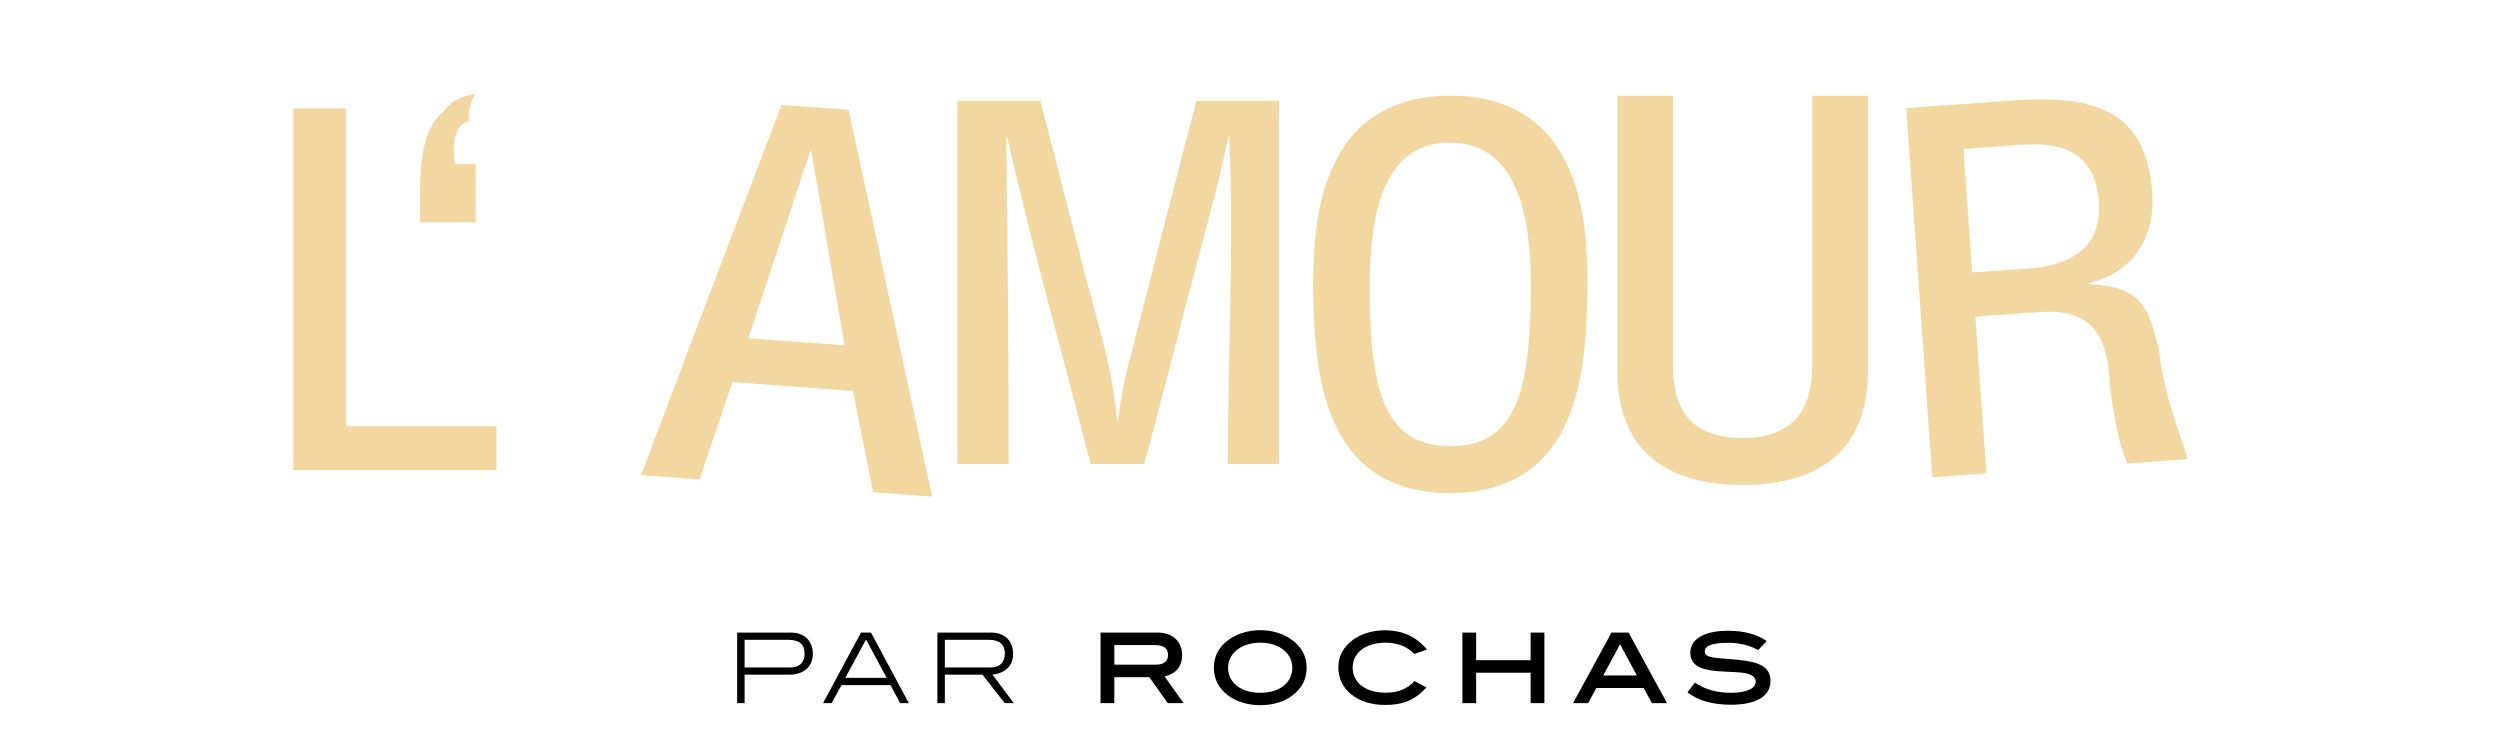 <svg xmlns="http://www.w3.org/2000/svg" width="384" height="113" viewBox="0 0 384 113" fill="none"><path d="M76.251 72.195H45.047V16.655H53.184V65.477H76.251V72.195Z" fill="#F2D7A0"></path><path d="M98.474 72.975C105.609 54.016 112.822 35.063 120.035 16.111L130.35 16.872C134.624 36.673 138.898 56.473 143.172 76.274L134.108 75.605C133.076 70.422 132.044 65.239 131.013 60.056L112.493 58.688C110.867 63.675 109.086 68.651 107.461 73.638L98.474 72.975ZM129.723 53.046C128.022 43.099 126.32 33.153 124.619 23.206L124.462 23.194C121.319 32.783 118.097 42.367 114.954 51.956L129.723 53.046Z" fill="#F2D7A0"></path><path d="M173.223 56.422C176.746 42.703 180.195 29.134 183.793 15.489H196.463V71.266H188.591C188.591 54.698 189.566 37.53 188.816 21.037H188.666C186.717 30.258 184.543 37.53 182.369 46.001C180.195 54.473 178.02 62.869 175.771 71.266H167.525C163.252 54.548 158.529 37.98 154.705 21.037H154.555C154.78 37.755 154.93 54.623 154.93 71.266H147.059V15.489H159.803C161.977 23.886 164.151 32.357 166.325 40.828C168.275 48.7 170.749 55.597 171.573 64.519H171.723C172.098 61.745 172.548 59.046 173.223 56.422Z" fill="#F2D7A0"></path><path d="M201.689 44.005C201.689 37.658 202.237 30.919 204.744 25.591C207.644 19.087 213.364 14.699 222.923 14.699C232.561 14.699 238.124 19.401 240.945 25.826C243.374 31.076 243.844 37.814 243.844 44.005C243.766 51.605 243.217 59.049 240.71 64.612C237.811 71.429 232.012 75.739 222.766 75.739C213.364 75.739 207.722 71.429 204.823 64.612C202.315 58.971 201.767 51.527 201.689 44.005ZM235.147 44.161C235.147 38.049 234.52 32.486 232.639 28.49C230.759 24.415 227.624 21.908 222.61 21.908C217.752 21.908 214.696 24.494 212.815 28.49C211.013 32.486 210.386 38.128 210.386 44.161C210.386 51.84 210.935 57.873 212.658 62.026C214.461 66.258 217.516 68.53 222.766 68.53C227.938 68.53 230.994 66.336 232.796 62.183C234.598 58.03 235.068 51.997 235.147 44.161Z" fill="#F2D7A0"></path><path d="M248.428 57.094V14.703H256.969V55.448C256.891 60.228 257.674 67.28 267.626 67.28C277.42 67.28 278.439 60.385 278.361 55.448V14.703H286.901V57.094C286.901 68.925 279.693 74.489 267.626 74.489C255.872 74.489 248.428 69.082 248.428 57.094Z" fill="#F2D7A0"></path><path d="M303.406 48.633L305.11 72.718L296.802 73.306L292.79 16.599L309.406 15.423C319.695 14.695 326.858 16.333 329.461 23.886C330.124 25.677 330.498 27.719 330.594 30.163C330.911 36.805 327.369 41.958 320.813 43.495L320.824 43.647C327.743 44 329.876 45.994 331.357 52.86C331.531 53.154 331.64 53.606 331.688 54.292C332.516 61.663 335.876 69.086 335.978 70.534L326.756 71.186C325.31 68.072 324.242 61.636 323.956 57.596C323.535 51.651 321.165 47.376 313.543 47.916L303.406 48.633ZM301.583 22.871L302.926 41.849L312.453 41.175C313.291 41.116 314.506 40.953 315.851 40.475C319.455 39.454 322.876 36.914 322.368 30.822C321.574 21.763 314.388 21.965 309.891 22.283C307.147 22.477 304.327 22.677 301.583 22.871Z" fill="#F2D7A0"></path><path d="M73.068 14.389C72.285 15.486 71.971 16.897 71.971 18.621C69.542 19.169 69.464 22.93 69.856 25.203H73.068V34.135H64.527C64.527 27.553 64.057 20.423 68.21 17.054C69.15 15.722 70.561 14.781 73.068 14.389Z" fill="#F2D7A0"></path><path d="M121.488 97.165C123.55 97.165 124.853 98.433 124.853 100.424C124.853 102.362 123.479 103.631 121.242 103.631H114.37V108H113.225V97.165H121.488ZM121.418 102.521C122.792 102.521 123.585 101.745 123.585 100.389C123.585 98.962 122.757 98.275 121.065 98.275H114.37V102.521H121.418ZM139.597 108H138.258L136.778 105.234H129.255L127.74 108H126.418L132.25 97.165H133.783L139.597 108ZM136.197 104.124L133.043 98.257H133.008L129.836 104.124H136.197ZM155.718 108H154.326L150.908 103.631H145.129V108H143.984V97.165H152.247C154.308 97.165 155.612 98.433 155.612 100.424C155.612 102.221 154.485 103.402 152.441 103.613L155.718 108ZM152.177 102.521C153.551 102.521 154.344 101.745 154.344 100.389C154.344 98.962 153.516 98.275 151.824 98.275H145.129V102.521H152.177ZM181.801 108H179.369L176.533 104.018H171.159V108H169.045V97.165H177.801C180.109 97.165 181.572 98.521 181.572 100.6C181.572 102.344 180.638 103.507 178.876 103.895L181.801 108ZM177.484 102.098C178.753 102.098 179.405 101.587 179.405 100.635C179.405 99.561 178.753 99.085 177.361 99.085H171.159V102.098H177.484ZM200.701 102.556C200.701 104.335 199.944 105.78 198.429 106.89C197.213 107.789 195.504 108.317 193.583 108.317C191.663 108.317 189.936 107.771 188.721 106.89C187.206 105.78 186.448 104.335 186.448 102.556C186.448 100.812 187.206 99.367 188.738 98.257C189.972 97.358 191.716 96.795 193.583 96.795C195.451 96.795 197.178 97.358 198.411 98.257C199.926 99.367 200.701 100.812 200.701 102.556ZM198.499 102.556C198.499 100.354 196.508 98.715 193.583 98.715C190.641 98.715 188.633 100.371 188.633 102.556C188.633 104.829 190.571 106.414 193.583 106.414C196.579 106.414 198.499 104.829 198.499 102.556ZM219.189 99.772L217.251 100.442C216.158 99.332 214.714 98.715 212.828 98.715C209.728 98.715 207.772 100.301 207.772 102.538C207.772 104.829 209.692 106.397 212.864 106.397C214.714 106.397 216.106 105.851 217.286 104.617L219.101 105.586C217.409 107.489 215.489 108.282 212.811 108.282C208.441 108.282 205.57 105.868 205.57 102.538C205.57 100.794 206.327 99.367 207.842 98.257C209.058 97.376 210.802 96.812 212.688 96.812C215.401 96.812 217.515 97.764 219.189 99.772ZM237.218 108H235.104V103.331H226.735V108H224.621V97.165H226.735V101.411H235.104V97.165H237.218V108ZM256.052 108H253.726L252.475 105.674H245.199L243.948 108H241.622L247.525 97.165H250.15L256.052 108ZM251.418 103.754L248.846 98.962L246.256 103.754H251.418ZM270.062 99.843C268.617 99.085 267.12 98.733 265.464 98.733C263.068 98.733 261.852 99.173 261.852 100.019C261.852 101.199 263.772 101.023 266.908 101.34C270.309 101.675 271.947 102.45 271.947 104.6C271.947 106.908 269.833 108.247 265.869 108.247C263.085 108.247 260.883 107.63 259.192 106.344L260.337 104.846C261.799 105.868 263.667 106.414 265.834 106.414C268.336 106.414 269.675 105.727 269.675 104.705C269.675 104.142 269.269 103.719 268.441 103.49C267.261 103.155 265.587 103.261 263.543 103.067C260.883 102.82 259.632 101.974 259.632 100.248C259.632 98.204 261.711 96.883 265.428 96.883C267.86 96.883 269.851 97.411 271.366 98.468L270.062 99.843Z" fill="black"></path></svg>